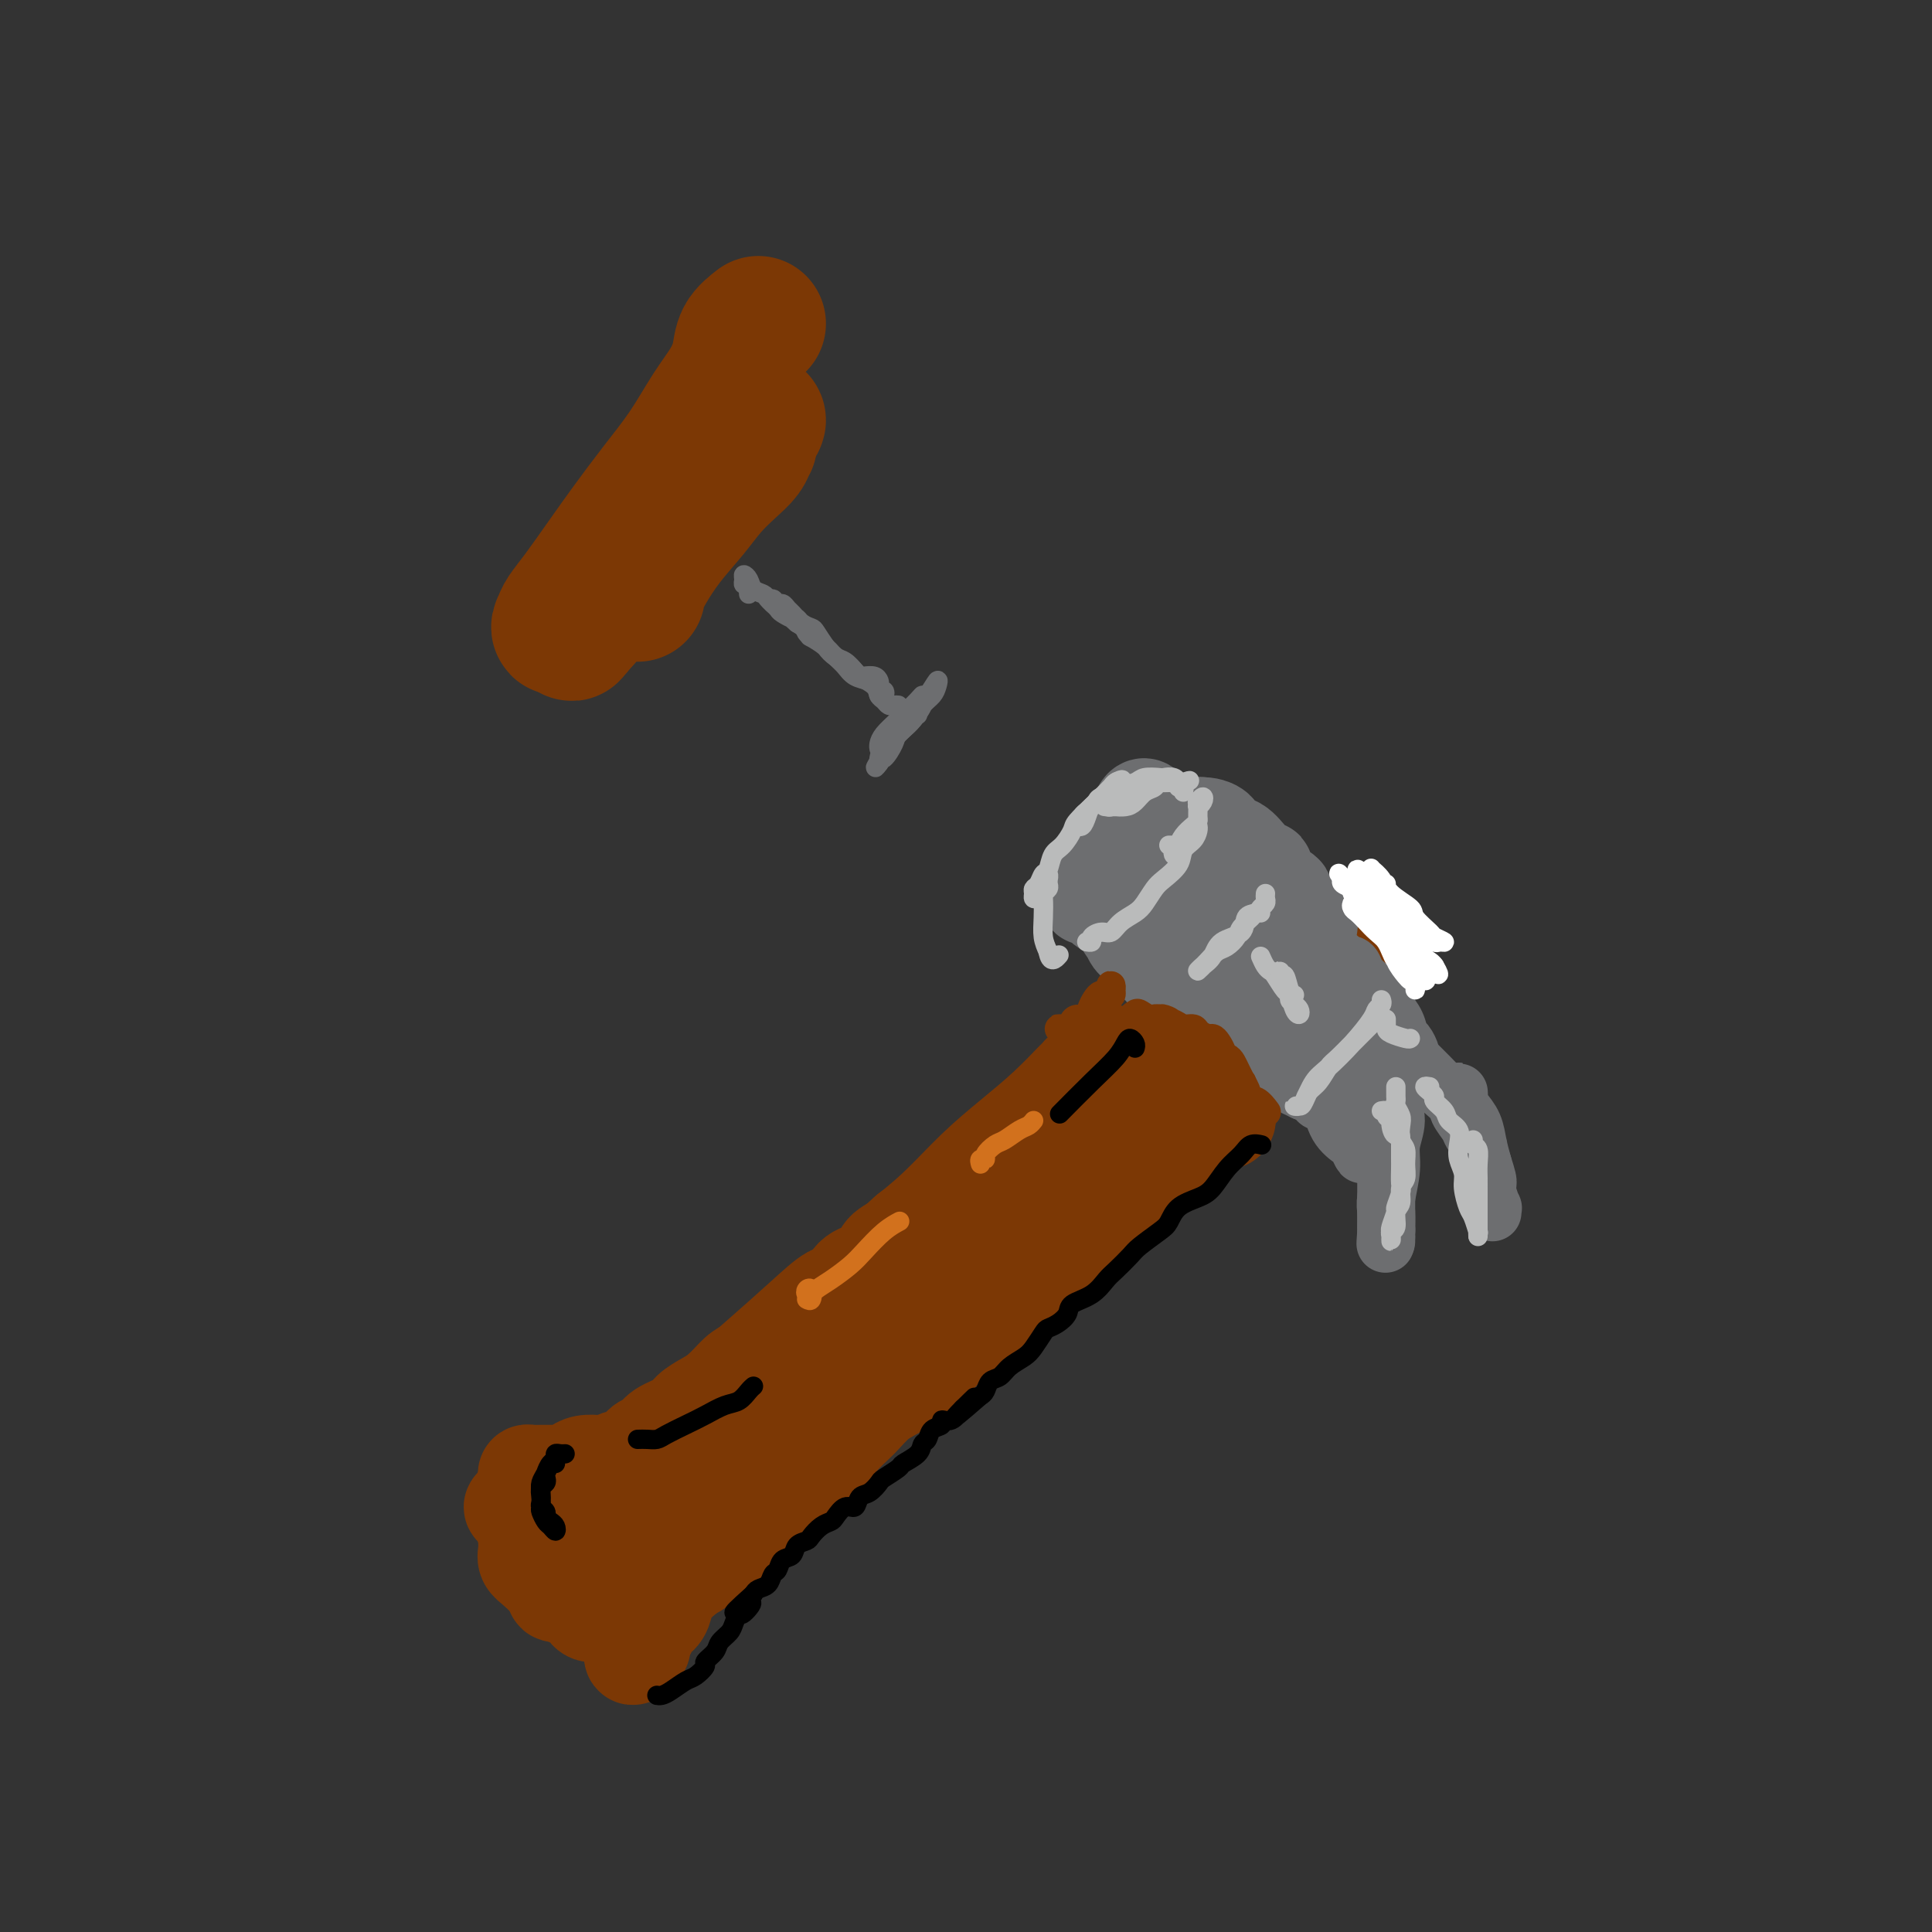 <svg viewBox='0 0 400 400' version='1.1' xmlns='http://www.w3.org/2000/svg' xmlns:xlink='http://www.w3.org/1999/xlink'><rect x="0" y="0" width="400" height="400" fill="#333333" stroke="none"/><g fill='none' stroke='#7C3805' stroke-width='20' stroke-linecap='round' stroke-linejoin='round'><path d='M224,226c-0.495,0.409 -0.991,0.818 0,1c0.991,0.182 3.468,0.137 5,0c1.532,-0.137 2.118,-0.364 3,-1c0.882,-0.636 2.058,-1.679 3,-2c0.942,-0.321 1.649,0.081 2,0c0.351,-0.081 0.347,-0.644 0,-1c-0.347,-0.356 -1.037,-0.504 -2,0c-0.963,0.504 -2.200,1.660 -4,3c-1.800,1.340 -4.165,2.865 -7,5c-2.835,2.135 -6.141,4.881 -10,8c-3.859,3.119 -8.271,6.610 -12,10c-3.729,3.390 -6.777,6.679 -10,10c-3.223,3.321 -6.623,6.672 -10,10c-3.377,3.328 -6.732,6.631 -9,9c-2.268,2.369 -3.451,3.803 -4,5c-0.549,1.197 -0.466,2.156 0,2c0.466,-0.156 1.315,-1.426 3,-3c1.685,-1.574 4.205,-3.451 7,-6c2.795,-2.549 5.864,-5.771 9,-9c3.136,-3.229 6.340,-6.465 10,-10c3.660,-3.535 7.778,-7.369 12,-11c4.222,-3.631 8.549,-7.058 12,-10c3.451,-2.942 6.027,-5.399 8,-7c1.973,-1.601 3.343,-2.346 3,-2c-0.343,0.346 -2.401,1.782 -5,4c-2.599,2.218 -5.741,5.219 -9,8c-3.259,2.781 -6.637,5.343 -11,9c-4.363,3.657 -9.713,8.408 -15,13c-5.287,4.592 -10.511,9.026 -15,13c-4.489,3.974 -8.245,7.487 -12,11'/><path d='M166,285c-12.028,10.689 -8.600,8.413 -8,8c0.600,-0.413 -1.630,1.038 -2,1c-0.370,-0.038 1.119,-1.564 3,-4c1.881,-2.436 4.153,-5.783 7,-9c2.847,-3.217 6.269,-6.304 10,-10c3.731,-3.696 7.770,-8.001 13,-13c5.230,-4.999 11.651,-10.692 17,-15c5.349,-4.308 9.627,-7.232 13,-10c3.373,-2.768 5.843,-5.381 8,-7c2.157,-1.619 4.002,-2.246 4,-2c-0.002,0.246 -1.850,1.363 -4,3c-2.150,1.637 -4.603,3.794 -7,6c-2.397,2.206 -4.739,4.460 -8,7c-3.261,2.540 -7.443,5.366 -12,9c-4.557,3.634 -9.490,8.074 -14,12c-4.510,3.926 -8.596,7.336 -13,11c-4.404,3.664 -9.127,7.580 -13,11c-3.873,3.420 -6.895,6.343 -10,9c-3.105,2.657 -6.293,5.049 -9,7c-2.707,1.951 -4.934,3.463 -6,4c-1.066,0.537 -0.971,0.100 -1,0c-0.029,-0.100 -0.183,0.138 1,-1c1.183,-1.138 3.703,-3.651 6,-6c2.297,-2.349 4.371,-4.535 7,-7c2.629,-2.465 5.813,-5.209 9,-8c3.187,-2.791 6.376,-5.629 9,-8c2.624,-2.371 4.683,-4.275 6,-5c1.317,-0.725 1.893,-0.272 2,0c0.107,0.272 -0.255,0.363 -1,1c-0.745,0.637 -1.872,1.818 -3,3'/><path d='M170,272c-1.504,1.696 -4.265,3.935 -6,6c-1.735,2.065 -2.444,3.954 -4,6c-1.556,2.046 -3.961,4.248 -6,6c-2.039,1.752 -3.713,3.054 -5,4c-1.287,0.946 -2.186,1.536 -3,2c-0.814,0.464 -1.544,0.802 -2,1c-0.456,0.198 -0.637,0.257 -1,0c-0.363,-0.257 -0.908,-0.828 -1,-1c-0.092,-0.172 0.270,0.055 0,0c-0.270,-0.055 -1.172,-0.394 -2,0c-0.828,0.394 -1.581,1.520 -2,2c-0.419,0.480 -0.505,0.315 -1,1c-0.495,0.685 -1.398,2.220 -2,3c-0.602,0.780 -0.903,0.806 -1,1c-0.097,0.194 0.012,0.557 0,1c-0.012,0.443 -0.143,0.966 0,1c0.143,0.034 0.561,-0.421 1,0c0.439,0.421 0.899,1.717 1,2c0.101,0.283 -0.157,-0.447 0,0c0.157,0.447 0.727,2.071 1,3c0.273,0.929 0.248,1.163 0,2c-0.248,0.837 -0.717,2.276 -1,3c-0.283,0.724 -0.378,0.733 -1,1c-0.622,0.267 -1.770,0.793 -2,1c-0.230,0.207 0.456,0.095 0,0c-0.456,-0.095 -2.056,-0.175 -3,0c-0.944,0.175 -1.232,0.604 -2,1c-0.768,0.396 -2.014,0.761 -3,1c-0.986,0.239 -1.710,0.354 -2,0c-0.290,-0.354 -0.145,-1.177 0,-2'/><path d='M123,317c-1.932,-0.016 -0.261,-1.056 1,-2c1.261,-0.944 2.112,-1.792 3,-3c0.888,-1.208 1.813,-2.774 3,-4c1.187,-1.226 2.637,-2.110 4,-3c1.363,-0.890 2.640,-1.785 4,-3c1.360,-1.215 2.804,-2.751 4,-4c1.196,-1.249 2.146,-2.210 3,-3c0.854,-0.790 1.614,-1.409 2,-2c0.386,-0.591 0.398,-1.156 0,-1c-0.398,0.156 -1.204,1.031 -2,2c-0.796,0.969 -1.580,2.031 -3,3c-1.420,0.969 -3.475,1.846 -5,3c-1.525,1.154 -2.519,2.585 -4,4c-1.481,1.415 -3.449,2.813 -5,4c-1.551,1.187 -2.684,2.164 -4,3c-1.316,0.836 -2.814,1.531 -4,2c-1.186,0.469 -2.058,0.712 -3,1c-0.942,0.288 -1.954,0.620 -3,1c-1.046,0.380 -2.127,0.806 -3,1c-0.873,0.194 -1.537,0.155 -2,0c-0.463,-0.155 -0.724,-0.427 -1,-1c-0.276,-0.573 -0.568,-1.448 -1,-2c-0.432,-0.552 -1.003,-0.780 -1,-1c0.003,-0.220 0.579,-0.432 1,-1c0.421,-0.568 0.687,-1.492 1,-2c0.313,-0.508 0.671,-0.600 1,-1c0.329,-0.400 0.627,-1.108 1,-1c0.373,0.108 0.821,1.031 1,2c0.179,0.969 0.090,1.985 0,3'/><path d='M111,312c0.159,0.812 0.058,0.343 0,1c-0.058,0.657 -0.072,2.439 0,3c0.072,0.561 0.229,-0.098 1,0c0.771,0.098 2.154,0.953 3,1c0.846,0.047 1.154,-0.714 2,-1c0.846,-0.286 2.231,-0.096 3,0c0.769,0.096 0.921,0.098 1,0c0.079,-0.098 0.084,-0.298 0,0c-0.084,0.298 -0.258,1.092 -1,2c-0.742,0.908 -2.051,1.931 -3,3c-0.949,1.069 -1.539,2.185 -2,3c-0.461,0.815 -0.793,1.328 -1,2c-0.207,0.672 -0.288,1.503 0,2c0.288,0.497 0.944,0.659 1,1c0.056,0.341 -0.489,0.861 0,1c0.489,0.139 2.010,-0.103 3,0c0.990,0.103 1.447,0.551 2,1c0.553,0.449 1.201,0.899 2,1c0.799,0.101 1.748,-0.147 2,0c0.252,0.147 -0.192,0.689 0,1c0.192,0.311 1.022,0.393 1,0c-0.022,-0.393 -0.895,-1.260 -1,-2c-0.105,-0.740 0.557,-1.353 0,-2c-0.557,-0.647 -2.335,-1.326 -3,-2c-0.665,-0.674 -0.217,-1.341 -1,-2c-0.783,-0.659 -2.798,-1.311 -4,-2c-1.202,-0.689 -1.593,-1.416 -2,-2c-0.407,-0.584 -0.831,-1.024 -1,-1c-0.169,0.024 -0.085,0.512 0,1'/><path d='M113,321c-1.482,-1.260 0.812,1.589 2,3c1.188,1.411 1.271,1.383 2,2c0.729,0.617 2.106,1.878 3,3c0.894,1.122 1.305,2.106 2,3c0.695,0.894 1.675,1.698 2,2c0.325,0.302 -0.004,0.103 0,0c0.004,-0.103 0.339,-0.109 0,0c-0.339,0.109 -1.354,0.335 -2,0c-0.646,-0.335 -0.923,-1.230 -2,-2c-1.077,-0.770 -2.954,-1.414 -4,-2c-1.046,-0.586 -1.261,-1.114 -2,-2c-0.739,-0.886 -2.002,-2.129 -3,-3c-0.998,-0.871 -1.732,-1.369 -2,-2c-0.268,-0.631 -0.072,-1.395 0,-2c0.072,-0.605 0.019,-1.050 0,-2c-0.019,-0.950 -0.005,-2.404 0,-3c0.005,-0.596 0.001,-0.335 0,-1c-0.001,-0.665 -0.000,-2.258 0,-3c0.000,-0.742 -0.001,-0.633 0,-1c0.001,-0.367 0.003,-1.209 0,-2c-0.003,-0.791 -0.011,-1.533 0,-2c0.011,-0.467 0.043,-0.661 0,-1c-0.043,-0.339 -0.159,-0.823 0,-1c0.159,-0.177 0.595,-0.047 1,0c0.405,0.047 0.779,0.013 1,0c0.221,-0.013 0.290,-0.003 1,0c0.710,0.003 2.060,0.001 3,0c0.940,-0.001 1.470,-0.000 2,0'/><path d='M117,305c1.611,-0.322 1.638,-0.625 2,-1c0.362,-0.375 1.059,-0.820 2,-1c0.941,-0.180 2.125,-0.094 3,0c0.875,0.094 1.442,0.195 2,0c0.558,-0.195 1.106,-0.685 2,-1c0.894,-0.315 2.134,-0.455 3,-1c0.866,-0.545 1.358,-1.497 2,-2c0.642,-0.503 1.435,-0.558 2,-1c0.565,-0.442 0.903,-1.272 2,-2c1.097,-0.728 2.955,-1.353 4,-2c1.045,-0.647 1.278,-1.314 2,-2c0.722,-0.686 1.933,-1.389 3,-2c1.067,-0.611 1.988,-1.130 3,-2c1.012,-0.870 2.113,-2.090 3,-3c0.887,-0.910 1.560,-1.508 3,-2c1.440,-0.492 3.646,-0.876 5,-2c1.354,-1.124 1.857,-2.987 3,-4c1.143,-1.013 2.926,-1.176 4,-2c1.074,-0.824 1.440,-2.308 2,-3c0.560,-0.692 1.312,-0.593 2,-1c0.688,-0.407 1.310,-1.320 2,-2c0.690,-0.680 1.449,-1.127 2,-2c0.551,-0.873 0.895,-2.174 2,-3c1.105,-0.826 2.970,-1.179 4,-2c1.030,-0.821 1.223,-2.111 2,-3c0.777,-0.889 2.136,-1.379 3,-2c0.864,-0.621 1.231,-1.374 2,-2c0.769,-0.626 1.938,-1.127 3,-2c1.062,-0.873 2.017,-2.120 3,-3c0.983,-0.880 1.995,-1.394 3,-2c1.005,-0.606 2.002,-1.303 3,-2'/><path d='M200,246c6.742,-6.015 3.597,-3.552 3,-3c-0.597,0.552 1.355,-0.808 3,-2c1.645,-1.192 2.982,-2.218 4,-3c1.018,-0.782 1.716,-1.322 3,-2c1.284,-0.678 3.154,-1.495 4,-2c0.846,-0.505 0.668,-0.699 1,-1c0.332,-0.301 1.173,-0.711 2,-1c0.827,-0.289 1.638,-0.457 2,-1c0.362,-0.543 0.273,-1.460 1,-2c0.727,-0.540 2.270,-0.704 3,-1c0.730,-0.296 0.646,-0.723 1,-1c0.354,-0.277 1.146,-0.403 2,-1c0.854,-0.597 1.769,-1.666 2,-2c0.231,-0.334 -0.222,0.065 0,0c0.222,-0.065 1.119,-0.596 2,-1c0.881,-0.404 1.745,-0.683 2,-1c0.255,-0.317 -0.101,-0.673 0,-1c0.101,-0.327 0.657,-0.623 1,-1c0.343,-0.377 0.473,-0.833 1,-1c0.527,-0.167 1.451,-0.045 2,0c0.549,0.045 0.725,0.012 1,0c0.275,-0.012 0.651,-0.003 1,0c0.349,0.003 0.671,0.001 1,0c0.329,-0.001 0.666,-0.000 1,0c0.334,0.000 0.667,0.000 1,0c0.333,-0.000 0.667,-0.000 1,0c0.333,0.000 0.667,0.000 1,0c0.333,-0.000 0.667,-0.000 1,0c0.333,0.000 0.667,0.000 1,0'/><path d='M248,219c1.703,0.196 0.460,0.685 0,1c-0.460,0.315 -0.138,0.455 0,1c0.138,0.545 0.093,1.494 0,2c-0.093,0.506 -0.233,0.569 0,1c0.233,0.431 0.841,1.228 1,2c0.159,0.772 -0.130,1.517 0,2c0.130,0.483 0.679,0.705 1,1c0.321,0.295 0.412,0.664 1,1c0.588,0.336 1.672,0.639 2,1c0.328,0.361 -0.099,0.779 0,1c0.099,0.221 0.725,0.246 1,0c0.275,-0.246 0.200,-0.764 0,-1c-0.200,-0.236 -0.523,-0.190 -1,0c-0.477,0.190 -1.107,0.525 -2,1c-0.893,0.475 -2.051,1.091 -4,2c-1.949,0.909 -4.691,2.111 -7,4c-2.309,1.889 -4.185,4.465 -6,6c-1.815,1.535 -3.569,2.030 -5,3c-1.431,0.970 -2.539,2.415 -3,3c-0.461,0.585 -0.275,0.310 0,0c0.275,-0.310 0.637,-0.655 1,-1'/><path d='M227,249c-3.261,2.412 1.588,-0.559 4,-2c2.412,-1.441 2.388,-1.352 3,-2c0.612,-0.648 1.860,-2.031 3,-3c1.140,-0.969 2.171,-1.522 3,-2c0.829,-0.478 1.457,-0.879 2,-1c0.543,-0.121 1.003,0.039 1,0c-0.003,-0.039 -0.469,-0.276 -1,0c-0.531,0.276 -1.128,1.065 -2,2c-0.872,0.935 -2.017,2.016 -3,3c-0.983,0.984 -1.802,1.872 -3,3c-1.198,1.128 -2.776,2.495 -5,4c-2.224,1.505 -5.094,3.146 -7,5c-1.906,1.854 -2.848,3.920 -5,6c-2.152,2.080 -5.516,4.174 -8,6c-2.484,1.826 -4.089,3.383 -6,5c-1.911,1.617 -4.128,3.293 -6,5c-1.872,1.707 -3.400,3.445 -5,5c-1.600,1.555 -3.274,2.927 -5,4c-1.726,1.073 -3.505,1.848 -5,3c-1.495,1.152 -2.707,2.682 -4,4c-1.293,1.318 -2.667,2.424 -4,4c-1.333,1.576 -2.625,3.620 -4,5c-1.375,1.380 -2.833,2.095 -4,3c-1.167,0.905 -2.042,1.999 -3,3c-0.958,1.001 -2.000,1.907 -3,3c-1.000,1.093 -1.959,2.373 -3,3c-1.041,0.627 -2.166,0.602 -3,1c-0.834,0.398 -1.378,1.220 -2,2c-0.622,0.780 -1.321,1.518 -2,2c-0.679,0.482 -1.337,0.709 -2,1c-0.663,0.291 -1.332,0.645 -2,1'/><path d='M146,322c-15.206,13.230 -4.722,4.806 -1,2c3.722,-2.806 0.683,0.007 -1,1c-1.683,0.993 -2.009,0.166 -2,0c0.009,-0.166 0.354,0.329 0,1c-0.354,0.671 -1.408,1.516 -2,2c-0.592,0.484 -0.722,0.606 -1,1c-0.278,0.394 -0.706,1.060 -1,2c-0.294,0.940 -0.456,2.153 -1,3c-0.544,0.847 -1.470,1.327 -2,2c-0.530,0.673 -0.663,1.538 -1,2c-0.337,0.462 -0.879,0.521 -1,1c-0.121,0.479 0.178,1.378 0,2c-0.178,0.622 -0.832,0.968 -1,1c-0.168,0.032 0.149,-0.249 0,0c-0.149,0.249 -0.764,1.028 -1,1c-0.236,-0.028 -0.094,-0.863 0,-1c0.094,-0.137 0.141,0.425 0,0c-0.141,-0.425 -0.468,-1.837 0,-3c0.468,-1.163 1.731,-2.076 2,-3c0.269,-0.924 -0.458,-1.859 0,-3c0.458,-1.141 2.100,-2.487 3,-4c0.900,-1.513 1.059,-3.191 2,-5c0.941,-1.809 2.664,-3.748 4,-5c1.336,-1.252 2.286,-1.816 3,-3c0.714,-1.184 1.191,-2.987 2,-4c0.809,-1.013 1.948,-1.234 3,-2c1.052,-0.766 2.015,-2.076 3,-3c0.985,-0.924 1.993,-1.462 3,-2'/><path d='M156,305c3.314,-3.298 2.599,-2.043 3,-2c0.401,0.043 1.918,-1.125 3,-2c1.082,-0.875 1.729,-1.457 2,-2c0.271,-0.543 0.165,-1.048 0,-1c-0.165,0.048 -0.388,0.649 -1,1c-0.612,0.351 -1.612,0.453 -2,1c-0.388,0.547 -0.165,1.538 -1,2c-0.835,0.462 -2.727,0.393 -4,1c-1.273,0.607 -1.928,1.888 -3,3c-1.072,1.112 -2.563,2.053 -4,3c-1.437,0.947 -2.820,1.900 -4,3c-1.180,1.100 -2.156,2.348 -3,3c-0.844,0.652 -1.555,0.709 -2,1c-0.445,0.291 -0.625,0.818 -1,1c-0.375,0.182 -0.944,0.021 -1,0c-0.056,-0.021 0.402,0.098 1,0c0.598,-0.098 1.337,-0.411 2,-1c0.663,-0.589 1.250,-1.452 2,-2c0.750,-0.548 1.664,-0.781 3,-2c1.336,-1.219 3.096,-3.423 5,-5c1.904,-1.577 3.952,-2.528 6,-4c2.048,-1.472 4.095,-3.467 6,-5c1.905,-1.533 3.667,-2.605 6,-4c2.333,-1.395 5.238,-3.113 8,-5c2.762,-1.887 5.381,-3.944 8,-6'/><path d='M185,283c8.604,-6.370 7.115,-5.297 8,-6c0.885,-0.703 4.146,-3.184 7,-5c2.854,-1.816 5.301,-2.969 8,-5c2.699,-2.031 5.650,-4.941 8,-7c2.350,-2.059 4.099,-3.269 6,-5c1.901,-1.731 3.953,-3.984 6,-6c2.047,-2.016 4.089,-3.797 6,-5c1.911,-1.203 3.693,-1.829 5,-3c1.307,-1.171 2.141,-2.888 3,-4c0.859,-1.112 1.743,-1.618 2,-2c0.257,-0.382 -0.113,-0.641 0,-1c0.113,-0.359 0.710,-0.817 1,-1c0.290,-0.183 0.274,-0.091 0,0c-0.274,0.091 -0.805,0.179 -1,0c-0.195,-0.179 -0.052,-0.626 0,-1c0.052,-0.374 0.014,-0.675 0,-1c-0.014,-0.325 -0.004,-0.676 0,-1c0.004,-0.324 0.001,-0.623 0,-1c-0.001,-0.377 -0.000,-0.833 0,-1c0.000,-0.167 0.000,-0.045 0,0c-0.000,0.045 -0.000,0.013 0,0c0.000,-0.013 0.000,-0.006 0,0'/><path d='M244,228c0.067,-1.064 0.234,-0.226 1,0c0.766,0.226 2.130,-0.162 3,-1c0.870,-0.838 1.245,-2.126 2,-3c0.755,-0.874 1.890,-1.333 3,-2c1.110,-0.667 2.196,-1.541 3,-2c0.804,-0.459 1.326,-0.501 2,-1c0.674,-0.499 1.501,-1.453 2,-2c0.499,-0.547 0.668,-0.686 1,-1c0.332,-0.314 0.825,-0.801 1,-1c0.175,-0.199 0.032,-0.109 0,0c-0.032,0.109 0.046,0.236 0,0c-0.046,-0.236 -0.214,-0.837 0,-1c0.214,-0.163 0.812,0.111 1,0c0.188,-0.111 -0.035,-0.607 0,-1c0.035,-0.393 0.328,-0.683 1,-1c0.672,-0.317 1.724,-0.662 2,-1c0.276,-0.338 -0.224,-0.669 0,-1c0.224,-0.331 1.173,-0.662 2,-1c0.827,-0.338 1.531,-0.682 2,-1c0.469,-0.318 0.703,-0.611 1,-1c0.297,-0.389 0.657,-0.874 1,-1c0.343,-0.126 0.669,0.107 1,0c0.331,-0.107 0.665,-0.553 1,-1'/><path d='M274,205c4.880,-3.740 2.081,-1.590 1,-1c-1.081,0.590 -0.445,-0.381 0,-1c0.445,-0.619 0.697,-0.887 1,-1c0.303,-0.113 0.656,-0.069 1,0c0.344,0.069 0.679,0.165 1,0c0.321,-0.165 0.630,-0.592 1,-1c0.370,-0.408 0.802,-0.798 1,-1c0.198,-0.202 0.161,-0.217 0,0c-0.161,0.217 -0.447,0.666 -1,1c-0.553,0.334 -1.372,0.554 -2,1c-0.628,0.446 -1.064,1.118 -2,2c-0.936,0.882 -2.372,1.976 -4,3c-1.628,1.024 -3.448,1.980 -5,3c-1.552,1.020 -2.836,2.106 -4,3c-1.164,0.894 -2.209,1.597 -3,2c-0.791,0.403 -1.327,0.505 -2,1c-0.673,0.495 -1.484,1.384 -2,2c-0.516,0.616 -0.738,0.961 -1,1c-0.262,0.039 -0.565,-0.227 -1,0c-0.435,0.227 -1.002,0.946 -1,1c0.002,0.054 0.572,-0.556 1,-1c0.428,-0.444 0.714,-0.722 1,-1'/><path d='M254,218c0.900,-0.685 2.151,-1.396 3,-2c0.849,-0.604 1.297,-1.099 2,-2c0.703,-0.901 1.662,-2.206 3,-3c1.338,-0.794 3.055,-1.077 4,-2c0.945,-0.923 1.117,-2.485 2,-3c0.883,-0.515 2.476,0.018 3,0c0.524,-0.018 -0.021,-0.586 0,-1c0.021,-0.414 0.608,-0.675 1,-1c0.392,-0.325 0.590,-0.716 1,-1c0.410,-0.284 1.034,-0.461 1,0c-0.034,0.461 -0.724,1.560 -1,2c-0.276,0.440 -0.138,0.220 0,0'/></g>
<g fill='none' stroke='#6D6E70' stroke-width='20' stroke-linecap='round' stroke-linejoin='round'><path d='M271,192c0.122,-0.455 0.244,-0.910 0,-1c-0.244,-0.090 -0.853,0.186 -1,0c-0.147,-0.186 0.167,-0.834 0,-1c-0.167,-0.166 -0.814,0.148 -1,0c-0.186,-0.148 0.090,-0.760 0,-1c-0.090,-0.240 -0.544,-0.110 -1,0c-0.456,0.110 -0.913,0.200 -1,0c-0.087,-0.200 0.196,-0.690 0,-1c-0.196,-0.310 -0.871,-0.442 -1,-1c-0.129,-0.558 0.286,-1.544 0,-2c-0.286,-0.456 -1.275,-0.383 -2,-1c-0.725,-0.617 -1.187,-1.923 -2,-3c-0.813,-1.077 -1.976,-1.924 -3,-3c-1.024,-1.076 -1.909,-2.379 -3,-3c-1.091,-0.621 -2.388,-0.558 -3,-1c-0.612,-0.442 -0.540,-1.388 -1,-2c-0.460,-0.612 -1.452,-0.890 -2,-1c-0.548,-0.110 -0.651,-0.051 -1,0c-0.349,0.051 -0.944,0.094 -1,0c-0.056,-0.094 0.425,-0.324 1,0c0.575,0.324 1.242,1.204 2,2c0.758,0.796 1.607,1.509 2,2c0.393,0.491 0.330,0.758 1,1c0.670,0.242 2.072,0.457 3,1c0.928,0.543 1.383,1.414 2,2c0.617,0.586 1.397,0.889 2,1c0.603,0.111 1.029,0.032 1,0c-0.029,-0.032 -0.515,-0.016 -1,0'/><path d='M261,180c1.651,1.275 0.278,-0.039 -1,-1c-1.278,-0.961 -2.463,-1.571 -3,-2c-0.537,-0.429 -0.428,-0.679 -1,-1c-0.572,-0.321 -1.826,-0.713 -3,-1c-1.174,-0.287 -2.269,-0.470 -3,-1c-0.731,-0.530 -1.099,-1.409 -2,-2c-0.901,-0.591 -2.337,-0.894 -3,-1c-0.663,-0.106 -0.555,-0.013 -1,0c-0.445,0.013 -1.443,-0.052 -2,0c-0.557,0.052 -0.674,0.221 -1,0c-0.326,-0.221 -0.861,-0.834 -1,-1c-0.139,-0.166 0.117,0.114 0,0c-0.117,-0.114 -0.608,-0.623 -1,-1c-0.392,-0.377 -0.685,-0.623 -1,-1c-0.315,-0.377 -0.653,-0.887 -1,-1c-0.347,-0.113 -0.702,0.169 -1,1c-0.298,0.831 -0.538,2.209 -1,3c-0.462,0.791 -1.148,0.993 -2,2c-0.852,1.007 -1.872,2.820 -3,4c-1.128,1.180 -2.364,1.729 -3,3c-0.636,1.271 -0.671,3.265 -1,4c-0.329,0.735 -0.951,0.210 -1,0c-0.049,-0.210 0.476,-0.105 1,0'/><path d='M226,184c-1.737,2.827 -0.578,1.394 0,1c0.578,-0.394 0.575,0.249 1,1c0.425,0.751 1.277,1.608 2,2c0.723,0.392 1.317,0.317 2,1c0.683,0.683 1.456,2.123 2,3c0.544,0.877 0.859,1.191 2,2c1.141,0.809 3.108,2.112 4,3c0.892,0.888 0.709,1.359 1,2c0.291,0.641 1.056,1.451 2,2c0.944,0.549 2.069,0.839 2,1c-0.069,0.161 -1.331,0.195 -2,0c-0.669,-0.195 -0.746,-0.619 -1,-1c-0.254,-0.381 -0.685,-0.719 -1,-1c-0.315,-0.281 -0.515,-0.506 -1,-1c-0.485,-0.494 -1.256,-1.256 -2,-2c-0.744,-0.744 -1.463,-1.468 -2,-2c-0.537,-0.532 -0.893,-0.871 -1,-2c-0.107,-1.129 0.034,-3.047 0,-4c-0.034,-0.953 -0.241,-0.942 0,-1c0.241,-0.058 0.932,-0.184 1,0c0.068,0.184 -0.487,0.678 0,1c0.487,0.322 2.016,0.471 3,1c0.984,0.529 1.424,1.437 2,2c0.576,0.563 1.288,0.782 2,1'/><path d='M242,193c1.522,0.945 1.326,1.306 2,2c0.674,0.694 2.219,1.720 3,2c0.781,0.280 0.799,-0.185 1,0c0.201,0.185 0.587,1.019 1,1c0.413,-0.019 0.855,-0.891 1,-1c0.145,-0.109 -0.005,0.545 0,0c0.005,-0.545 0.166,-2.290 0,-3c-0.166,-0.710 -0.660,-0.385 -1,-1c-0.340,-0.615 -0.527,-2.168 -1,-3c-0.473,-0.832 -1.234,-0.942 -2,-2c-0.766,-1.058 -1.538,-3.065 -2,-4c-0.462,-0.935 -0.616,-0.798 -1,-1c-0.384,-0.202 -1.000,-0.742 -1,-1c-0.000,-0.258 0.615,-0.235 1,0c0.385,0.235 0.539,0.680 1,1c0.461,0.320 1.227,0.513 2,1c0.773,0.487 1.552,1.266 2,2c0.448,0.734 0.563,1.424 1,2c0.437,0.576 1.195,1.040 2,2c0.805,0.960 1.659,2.417 2,3c0.341,0.583 0.171,0.291 0,0'/></g>
<g fill='none' stroke='#6D6E70' stroke-width='12' stroke-linecap='round' stroke-linejoin='round'><path d='M273,196c-0.429,-1.297 -0.858,-2.595 -1,-3c-0.142,-0.405 0.002,0.082 0,0c-0.002,-0.082 -0.149,-0.734 0,-1c0.149,-0.266 0.595,-0.145 1,0c0.405,0.145 0.767,0.314 1,1c0.233,0.686 0.335,1.890 1,3c0.665,1.110 1.894,2.125 3,3c1.106,0.875 2.089,1.610 3,3c0.911,1.390 1.751,3.436 3,5c1.249,1.564 2.906,2.647 4,4c1.094,1.353 1.625,2.978 2,4c0.375,1.022 0.596,1.442 1,2c0.404,0.558 0.992,1.255 1,1c0.008,-0.255 -0.564,-1.461 -1,-2c-0.436,-0.539 -0.735,-0.409 -1,-1c-0.265,-0.591 -0.494,-1.901 -1,-3c-0.506,-1.099 -1.287,-1.986 -2,-3c-0.713,-1.014 -1.359,-2.154 -2,-3c-0.641,-0.846 -1.279,-1.397 -2,-2c-0.721,-0.603 -1.525,-1.258 -2,-2c-0.475,-0.742 -0.622,-1.570 -1,-2c-0.378,-0.430 -0.986,-0.462 -1,0c-0.014,0.462 0.568,1.418 1,2c0.432,0.582 0.716,0.791 1,1'/><path d='M281,203c0.670,0.891 1.346,1.617 2,3c0.654,1.383 1.285,3.422 2,5c0.715,1.578 1.513,2.697 2,4c0.487,1.303 0.662,2.792 1,4c0.338,1.208 0.839,2.135 1,3c0.161,0.865 -0.016,1.667 0,2c0.016,0.333 0.226,0.198 0,0c-0.226,-0.198 -0.887,-0.459 -1,-1c-0.113,-0.541 0.324,-1.363 0,-2c-0.324,-0.637 -1.408,-1.090 -2,-2c-0.592,-0.910 -0.691,-2.279 -1,-3c-0.309,-0.721 -0.827,-0.796 -1,-1c-0.173,-0.204 -0.000,-0.539 0,-1c0.000,-0.461 -0.171,-1.048 0,-1c0.171,0.048 0.686,0.732 1,1c0.314,0.268 0.429,0.121 1,1c0.571,0.879 1.599,2.783 2,4c0.401,1.217 0.175,1.747 0,3c-0.175,1.253 -0.299,3.228 0,5c0.299,1.772 1.023,3.340 1,5c-0.023,1.660 -0.791,3.412 -1,5c-0.209,1.588 0.140,3.013 0,5c-0.140,1.987 -0.770,4.537 -1,6c-0.230,1.463 -0.062,1.840 0,3c0.062,1.160 0.017,3.105 0,4c-0.017,0.895 -0.004,0.741 0,1c0.004,0.259 0.001,0.931 0,1c-0.001,0.069 -0.001,-0.466 0,-1'/><path d='M287,256c-0.309,3.443 -0.083,0.052 0,-1c0.083,-1.052 0.022,0.237 0,0c-0.022,-0.237 -0.006,-1.998 0,-3c0.006,-1.002 0.002,-1.245 0,-2c-0.002,-0.755 -0.004,-2.022 0,-3c0.004,-0.978 0.012,-1.666 0,-3c-0.012,-1.334 -0.045,-3.314 0,-5c0.045,-1.686 0.170,-3.079 0,-4c-0.170,-0.921 -0.633,-1.371 -1,-2c-0.367,-0.629 -0.637,-1.439 -1,-2c-0.363,-0.561 -0.818,-0.875 -1,-1c-0.182,-0.125 -0.091,-0.063 0,0'/><path d='M238,202c-0.606,0.009 -1.212,0.018 -1,0c0.212,-0.018 1.241,-0.063 2,0c0.759,0.063 1.250,0.235 2,1c0.750,0.765 1.761,2.123 3,3c1.239,0.877 2.705,1.274 4,2c1.295,0.726 2.418,1.780 4,3c1.582,1.220 3.625,2.607 5,4c1.375,1.393 2.084,2.792 3,4c0.916,1.208 2.040,2.224 3,3c0.960,0.776 1.756,1.313 3,2c1.244,0.687 2.935,1.525 4,2c1.065,0.475 1.505,0.586 2,1c0.495,0.414 1.046,1.131 1,1c-0.046,-0.131 -0.688,-1.111 -1,-2c-0.312,-0.889 -0.294,-1.687 -1,-2c-0.706,-0.313 -2.137,-0.141 -3,-1c-0.863,-0.859 -1.157,-2.750 -2,-4c-0.843,-1.250 -2.235,-1.859 -4,-3c-1.765,-1.141 -3.903,-2.813 -5,-4c-1.097,-1.187 -1.153,-1.889 -1,-2c0.153,-0.111 0.516,0.368 1,1c0.484,0.632 1.088,1.417 2,2c0.912,0.583 2.130,0.965 3,2c0.870,1.035 1.391,2.724 2,4c0.609,1.276 1.304,2.138 2,3'/><path d='M266,222c1.723,1.865 1.531,1.528 2,2c0.469,0.472 1.597,1.754 2,2c0.403,0.246 0.079,-0.544 0,-1c-0.079,-0.456 0.088,-0.578 0,-1c-0.088,-0.422 -0.430,-1.143 -1,-2c-0.570,-0.857 -1.367,-1.850 -2,-3c-0.633,-1.150 -1.102,-2.458 -2,-4c-0.898,-1.542 -2.224,-3.317 -3,-5c-0.776,-1.683 -1.002,-3.273 -1,-4c0.002,-0.727 0.234,-0.592 0,-1c-0.234,-0.408 -0.932,-1.359 -1,-2c-0.068,-0.641 0.496,-0.973 1,-1c0.504,-0.027 0.949,0.250 1,0c0.051,-0.250 -0.292,-1.028 0,-1c0.292,0.028 1.219,0.863 2,1c0.781,0.137 1.416,-0.423 2,0c0.584,0.423 1.115,1.827 2,3c0.885,1.173 2.122,2.113 3,3c0.878,0.887 1.395,1.720 2,3c0.605,1.280 1.297,3.007 2,4c0.703,0.993 1.416,1.252 2,2c0.584,0.748 1.040,1.985 1,2c-0.040,0.015 -0.577,-1.192 -1,-2c-0.423,-0.808 -0.732,-1.217 -1,-2c-0.268,-0.783 -0.495,-1.942 -1,-3c-0.505,-1.058 -1.287,-2.017 -2,-3c-0.713,-0.983 -1.356,-1.992 -2,-3'/><path d='M271,206c-1.072,-2.292 -0.751,-2.521 -1,-3c-0.249,-0.479 -1.066,-1.206 -1,-1c0.066,0.206 1.015,1.346 2,2c0.985,0.654 2.005,0.823 3,2c0.995,1.177 1.966,3.363 3,5c1.034,1.637 2.130,2.726 3,4c0.870,1.274 1.512,2.733 2,4c0.488,1.267 0.822,2.340 1,3c0.178,0.660 0.202,0.906 0,1c-0.202,0.094 -0.628,0.037 -1,0c-0.372,-0.037 -0.688,-0.052 -1,0c-0.312,0.052 -0.620,0.171 -1,0c-0.380,-0.171 -0.834,-0.634 -1,-1c-0.166,-0.366 -0.045,-0.637 0,-1c0.045,-0.363 0.013,-0.818 0,-1c-0.013,-0.182 -0.006,-0.091 0,0'/><path d='M288,212c-0.284,0.017 -0.568,0.034 -1,0c-0.432,-0.034 -1.011,-0.119 -1,0c0.011,0.119 0.611,0.443 1,1c0.389,0.557 0.568,1.346 1,2c0.432,0.654 1.116,1.174 2,2c0.884,0.826 1.967,1.958 3,3c1.033,1.042 2.017,1.994 3,3c0.983,1.006 1.966,2.065 3,3c1.034,0.935 2.119,1.748 3,3c0.881,1.252 1.556,2.945 2,4c0.444,1.055 0.656,1.472 1,2c0.344,0.528 0.821,1.169 1,2c0.179,0.831 0.060,1.854 0,2c-0.060,0.146 -0.062,-0.584 0,-1c0.062,-0.416 0.188,-0.519 0,-1c-0.188,-0.481 -0.691,-1.339 -1,-2c-0.309,-0.661 -0.423,-1.124 -1,-2c-0.577,-0.876 -1.617,-2.167 -2,-3c-0.383,-0.833 -0.110,-1.210 0,-2c0.110,-0.790 0.057,-1.993 0,-2c-0.057,-0.007 -0.117,1.183 0,2c0.117,0.817 0.413,1.260 1,2c0.587,0.740 1.466,1.776 2,3c0.534,1.224 0.724,2.635 1,4c0.276,1.365 0.638,2.682 1,4'/><path d='M307,241c1.016,3.155 1.057,3.544 1,4c-0.057,0.456 -0.212,0.979 0,2c0.212,1.021 0.790,2.538 1,3c0.210,0.462 0.053,-0.132 0,0c-0.053,0.132 -0.000,0.991 0,1c0.000,0.009 -0.051,-0.833 0,-1c0.051,-0.167 0.206,0.340 0,0c-0.206,-0.340 -0.773,-1.526 -1,-2c-0.227,-0.474 -0.113,-0.237 0,0'/><path d='M264,219c-0.260,0.149 -0.520,0.297 -1,0c-0.480,-0.297 -1.182,-1.041 -1,-1c0.182,0.041 1.246,0.865 2,1c0.754,0.135 1.198,-0.421 2,0c0.802,0.421 1.963,1.819 3,3c1.037,1.181 1.951,2.146 3,3c1.049,0.854 2.232,1.596 3,3c0.768,1.404 1.120,3.469 2,5c0.880,1.531 2.289,2.528 3,3c0.711,0.472 0.723,0.418 1,1c0.277,0.582 0.818,1.801 1,2c0.182,0.199 0.006,-0.623 0,-1c-0.006,-0.377 0.158,-0.311 0,-1c-0.158,-0.689 -0.637,-2.133 -1,-3c-0.363,-0.867 -0.611,-1.156 -1,-2c-0.389,-0.844 -0.919,-2.243 -1,-3c-0.081,-0.757 0.285,-0.871 0,-1c-0.285,-0.129 -1.223,-0.273 -1,0c0.223,0.273 1.607,0.962 2,2c0.393,1.038 -0.206,2.425 0,3c0.206,0.575 1.218,0.336 2,1c0.782,0.664 1.333,2.229 2,3c0.667,0.771 1.449,0.746 2,1c0.551,0.254 0.872,0.787 1,1c0.128,0.213 0.064,0.107 0,0'/></g>
<g fill='none' stroke='#7C3805' stroke-width='6' stroke-linecap='round' stroke-linejoin='round'><path d='M239,218c-0.316,-0.340 -0.631,-0.679 -1,-1c-0.369,-0.321 -0.790,-0.622 -1,-1c-0.210,-0.378 -0.207,-0.833 0,-1c0.207,-0.167 0.618,-0.046 1,0c0.382,0.046 0.733,0.016 1,0c0.267,-0.016 0.449,-0.018 1,0c0.551,0.018 1.470,0.057 2,0c0.530,-0.057 0.672,-0.210 1,0c0.328,0.210 0.841,0.785 1,1c0.159,0.215 -0.036,0.072 0,0c0.036,-0.072 0.304,-0.071 0,0c-0.304,0.071 -1.180,0.213 -2,0c-0.820,-0.213 -1.583,-0.782 -2,-1c-0.417,-0.218 -0.489,-0.087 -1,0c-0.511,0.087 -1.462,0.129 -2,0c-0.538,-0.129 -0.663,-0.430 -1,-1c-0.337,-0.570 -0.887,-1.408 -1,-2c-0.113,-0.592 0.210,-0.939 0,-1c-0.210,-0.061 -0.953,0.165 -1,0c-0.047,-0.165 0.603,-0.720 1,-1c0.397,-0.280 0.540,-0.287 1,0c0.460,0.287 1.238,0.866 2,1c0.762,0.134 1.508,-0.177 2,0c0.492,0.177 0.730,0.841 1,1c0.270,0.159 0.573,-0.188 1,0c0.427,0.188 0.979,0.911 1,1c0.021,0.089 -0.490,-0.455 -1,-1'/><path d='M242,212c0.900,-0.226 -0.352,-0.790 -1,-1c-0.648,-0.210 -0.694,-0.066 -1,0c-0.306,0.066 -0.874,0.056 -1,0c-0.126,-0.056 0.189,-0.156 1,0c0.811,0.156 2.119,0.567 3,1c0.881,0.433 1.335,0.886 2,1c0.665,0.114 1.540,-0.111 2,0c0.460,0.111 0.505,0.559 1,1c0.495,0.441 1.438,0.877 2,1c0.562,0.123 0.741,-0.066 1,0c0.259,0.066 0.598,0.388 1,1c0.402,0.612 0.868,1.513 1,2c0.132,0.487 -0.069,0.561 0,1c0.069,0.439 0.410,1.244 1,2c0.590,0.756 1.431,1.462 2,2c0.569,0.538 0.866,0.907 1,1c0.134,0.093 0.103,-0.089 0,0c-0.103,0.089 -0.279,0.449 0,1c0.279,0.551 1.014,1.294 1,1c-0.014,-0.294 -0.777,-1.623 -1,-2c-0.223,-0.377 0.093,0.200 0,0c-0.093,-0.200 -0.597,-1.175 -1,-2c-0.403,-0.825 -0.706,-1.499 -1,-2c-0.294,-0.501 -0.579,-0.827 -1,-1c-0.421,-0.173 -0.977,-0.192 -1,0c-0.023,0.192 0.489,0.596 1,1'/><path d='M254,220c-0.501,-0.269 0.247,2.060 1,3c0.753,0.940 1.512,0.491 2,1c0.488,0.509 0.706,1.976 1,3c0.294,1.024 0.664,1.606 1,2c0.336,0.394 0.637,0.599 1,1c0.363,0.401 0.787,0.998 1,1c0.213,0.002 0.216,-0.591 0,-1c-0.216,-0.409 -0.651,-0.632 -1,-1c-0.349,-0.368 -0.613,-0.879 -1,-1c-0.387,-0.121 -0.897,0.148 -1,0c-0.103,-0.148 0.200,-0.712 0,-1c-0.200,-0.288 -0.905,-0.301 -1,0c-0.095,0.301 0.418,0.916 1,1c0.582,0.084 1.234,-0.362 2,0c0.766,0.362 1.648,1.532 2,2c0.352,0.468 0.176,0.234 0,0'/><path d='M219,226c-0.555,0.385 -1.111,0.769 -2,1c-0.889,0.231 -2.112,0.307 -3,1c-0.888,0.693 -1.441,2.003 -3,3c-1.559,0.997 -4.123,1.683 -6,3c-1.877,1.317 -3.066,3.267 -5,5c-1.934,1.733 -4.615,3.251 -7,5c-2.385,1.749 -4.476,3.730 -7,6c-2.524,2.270 -5.482,4.829 -8,7c-2.518,2.171 -4.598,3.955 -7,6c-2.402,2.045 -5.127,4.352 -7,6c-1.873,1.648 -2.894,2.638 -4,4c-1.106,1.362 -2.298,3.098 -3,4c-0.702,0.902 -0.915,0.972 -1,1c-0.085,0.028 -0.043,0.014 0,0'/><path d='M219,220c0.008,-0.348 0.016,-0.696 0,-1c-0.016,-0.304 -0.056,-0.565 0,-1c0.056,-0.435 0.209,-1.045 0,-1c-0.209,0.045 -0.780,0.746 -1,1c-0.220,0.254 -0.090,0.062 -1,1c-0.910,0.938 -2.860,3.008 -5,5c-2.140,1.992 -4.470,3.907 -7,6c-2.530,2.093 -5.261,4.364 -8,7c-2.739,2.636 -5.487,5.638 -8,8c-2.513,2.362 -4.793,4.086 -7,6c-2.207,1.914 -4.342,4.019 -6,6c-1.658,1.981 -2.837,3.837 -4,5c-1.163,1.163 -2.308,1.632 -3,2c-0.692,0.368 -0.931,0.634 -1,1c-0.069,0.366 0.033,0.830 0,1c-0.033,0.170 -0.201,0.046 0,0c0.201,-0.046 0.772,-0.013 1,0c0.228,0.013 0.114,0.007 0,0'/><path d='M220,213c-0.513,0.006 -1.025,0.011 -1,0c0.025,-0.011 0.588,-0.040 1,0c0.412,0.040 0.674,0.148 1,0c0.326,-0.148 0.717,-0.554 1,-1c0.283,-0.446 0.457,-0.932 1,-1c0.543,-0.068 1.455,0.284 2,0c0.545,-0.284 0.724,-1.203 1,-2c0.276,-0.797 0.648,-1.472 1,-2c0.352,-0.528 0.682,-0.909 1,-1c0.318,-0.091 0.622,0.108 1,0c0.378,-0.108 0.830,-0.524 1,-1c0.170,-0.476 0.057,-1.011 0,-1c-0.057,0.011 -0.057,0.569 0,1c0.057,0.431 0.170,0.734 0,1c-0.170,0.266 -0.623,0.494 -1,1c-0.377,0.506 -0.678,1.291 -1,2c-0.322,0.709 -0.665,1.343 -1,2c-0.335,0.657 -0.662,1.336 -1,2c-0.338,0.664 -0.689,1.312 -1,2c-0.311,0.688 -0.584,1.416 -1,2c-0.416,0.584 -0.976,1.024 -1,1c-0.024,-0.024 0.488,-0.512 1,-1'/><path d='M224,217c-0.446,1.833 1.438,-0.086 2,-1c0.562,-0.914 -0.198,-0.823 0,-1c0.198,-0.177 1.355,-0.624 2,-1c0.645,-0.376 0.780,-0.683 1,-1c0.220,-0.317 0.526,-0.645 1,-1c0.474,-0.355 1.116,-0.737 1,-1c-0.116,-0.263 -0.989,-0.408 -2,0c-1.011,0.408 -2.159,1.370 -3,2c-0.841,0.630 -1.374,0.928 -2,2c-0.626,1.072 -1.345,2.917 -2,4c-0.655,1.083 -1.247,1.404 -2,2c-0.753,0.596 -1.666,1.466 -2,2c-0.334,0.534 -0.090,0.731 0,1c0.090,0.269 0.024,0.611 0,1c-0.024,0.389 -0.007,0.825 0,1c0.007,0.175 0.003,0.087 0,0'/></g>
<g fill='none' stroke='#000000' stroke-width='4' stroke-linecap='round' stroke-linejoin='round'><path d='M235,217c0.092,-0.296 0.183,-0.592 0,-1c-0.183,-0.408 -0.642,-0.928 -1,-1c-0.358,-0.072 -0.615,0.304 -1,1c-0.385,0.696 -0.897,1.712 -2,3c-1.103,1.288 -2.797,2.847 -5,5c-2.203,2.153 -4.915,4.901 -6,6c-1.085,1.099 -0.542,0.550 0,0'/><path d='M115,303c-0.312,-0.203 -0.623,-0.406 -1,0c-0.377,0.406 -0.819,1.421 -1,2c-0.181,0.579 -0.101,0.722 0,1c0.101,0.278 0.222,0.689 0,1c-0.222,0.311 -0.789,0.521 -1,1c-0.211,0.479 -0.068,1.227 0,2c0.068,0.773 0.060,1.571 0,2c-0.060,0.429 -0.173,0.490 0,1c0.173,0.510 0.632,1.468 1,2c0.368,0.532 0.645,0.637 1,1c0.355,0.363 0.790,0.984 1,1c0.210,0.016 0.196,-0.573 0,-1c-0.196,-0.427 -0.574,-0.691 -1,-1c-0.426,-0.309 -0.898,-0.663 -1,-1c-0.102,-0.337 0.168,-0.657 0,-1c-0.168,-0.343 -0.774,-0.711 -1,-1c-0.226,-0.289 -0.072,-0.501 0,-1c0.072,-0.499 0.062,-1.285 0,-2c-0.062,-0.715 -0.175,-1.358 0,-2c0.175,-0.642 0.638,-1.282 1,-2c0.362,-0.718 0.623,-1.513 1,-2c0.377,-0.487 0.872,-0.666 1,-1c0.128,-0.334 -0.110,-0.821 0,-1c0.110,-0.179 0.568,-0.048 1,0c0.432,0.048 0.838,0.014 1,0c0.162,-0.014 0.081,-0.007 0,0'/><path d='M132,298c0.654,-0.017 1.307,-0.035 2,0c0.693,0.035 1.424,0.121 2,0c0.576,-0.121 0.997,-0.451 2,-1c1.003,-0.549 2.587,-1.316 4,-2c1.413,-0.684 2.656,-1.283 4,-2c1.344,-0.717 2.791,-1.551 4,-2c1.209,-0.449 2.180,-0.512 3,-1c0.820,-0.488 1.490,-1.401 2,-2c0.510,-0.599 0.860,-0.886 1,-1c0.140,-0.114 0.070,-0.057 0,0'/><path d='M261,237c0.185,0.044 0.370,0.088 0,0c-0.370,-0.088 -1.294,-0.308 -2,0c-0.706,0.308 -1.194,1.145 -2,2c-0.806,0.855 -1.932,1.728 -3,3c-1.068,1.272 -2.080,2.945 -3,4c-0.920,1.055 -1.749,1.494 -3,2c-1.251,0.506 -2.925,1.079 -4,2c-1.075,0.921 -1.552,2.190 -2,3c-0.448,0.810 -0.868,1.160 -2,2c-1.132,0.840 -2.976,2.168 -4,3c-1.024,0.832 -1.227,1.167 -2,2c-0.773,0.833 -2.114,2.162 -3,3c-0.886,0.838 -1.315,1.184 -2,2c-0.685,0.816 -1.627,2.103 -3,3c-1.373,0.897 -3.179,1.404 -4,2c-0.821,0.596 -0.657,1.280 -1,2c-0.343,0.720 -1.193,1.477 -2,2c-0.807,0.523 -1.571,0.811 -2,1c-0.429,0.189 -0.523,0.278 -1,1c-0.477,0.722 -1.336,2.076 -2,3c-0.664,0.924 -1.134,1.417 -2,2c-0.866,0.583 -2.130,1.256 -3,2c-0.870,0.744 -1.347,1.560 -2,2c-0.653,0.440 -1.484,0.503 -2,1c-0.516,0.497 -0.719,1.428 -1,2c-0.281,0.572 -0.641,0.786 -1,1'/><path d='M203,289c-9.375,8.218 -3.812,2.761 -2,1c1.812,-1.761 -0.125,0.172 -1,1c-0.875,0.828 -0.686,0.549 -1,1c-0.314,0.451 -1.131,1.630 -2,2c-0.869,0.370 -1.792,-0.070 -2,0c-0.208,0.070 0.297,0.651 0,1c-0.297,0.349 -1.397,0.465 -2,1c-0.603,0.535 -0.709,1.490 -1,2c-0.291,0.510 -0.768,0.574 -1,1c-0.232,0.426 -0.218,1.212 -1,2c-0.782,0.788 -2.359,1.577 -3,2c-0.641,0.423 -0.347,0.479 -1,1c-0.653,0.521 -2.254,1.507 -3,2c-0.746,0.493 -0.636,0.495 -1,1c-0.364,0.505 -1.201,1.515 -2,2c-0.799,0.485 -1.561,0.445 -2,1c-0.439,0.555 -0.554,1.706 -1,2c-0.446,0.294 -1.223,-0.268 -2,0c-0.777,0.268 -1.555,1.368 -2,2c-0.445,0.632 -0.557,0.798 -1,1c-0.443,0.202 -1.217,0.439 -2,1c-0.783,0.561 -1.576,1.444 -2,2c-0.424,0.556 -0.481,0.783 -1,1c-0.519,0.217 -1.501,0.424 -2,1c-0.499,0.576 -0.514,1.520 -1,2c-0.486,0.480 -1.443,0.496 -2,1c-0.557,0.504 -0.713,1.497 -1,2c-0.287,0.503 -0.706,0.516 -1,1c-0.294,0.484 -0.464,1.438 -1,2c-0.536,0.562 -1.439,0.732 -2,1c-0.561,0.268 -0.781,0.634 -1,1'/><path d='M156,330c-7.449,6.667 -2.572,2.836 -1,2c1.572,-0.836 -0.160,1.323 -1,2c-0.840,0.677 -0.787,-0.128 -1,0c-0.213,0.128 -0.692,1.190 -1,2c-0.308,0.810 -0.445,1.368 -1,2c-0.555,0.632 -1.528,1.339 -2,2c-0.472,0.661 -0.443,1.275 -1,2c-0.557,0.725 -1.700,1.560 -2,2c-0.300,0.440 0.242,0.486 0,1c-0.242,0.514 -1.270,1.497 -2,2c-0.730,0.503 -1.162,0.527 -2,1c-0.838,0.473 -2.080,1.395 -3,2c-0.920,0.605 -1.517,0.894 -2,1c-0.483,0.106 -0.852,0.030 -1,0c-0.148,-0.030 -0.074,-0.015 0,0'/></g>
<g fill='none' stroke='#D2711D' stroke-width='4' stroke-linecap='round' stroke-linejoin='round'><path d='M167,269c0.394,0.219 0.788,0.437 1,0c0.212,-0.437 0.240,-1.531 0,-2c-0.240,-0.469 -0.750,-0.313 -1,0c-0.250,0.313 -0.240,0.782 0,1c0.240,0.218 0.710,0.184 1,0c0.290,-0.184 0.401,-0.518 1,-1c0.599,-0.482 1.684,-1.114 3,-2c1.316,-0.886 2.861,-2.028 4,-3c1.139,-0.972 1.872,-1.776 3,-3c1.128,-1.224 2.650,-2.868 4,-4c1.350,-1.132 2.529,-1.752 3,-2c0.471,-0.248 0.236,-0.124 0,0'/><path d='M203,241c-0.127,-0.438 -0.253,-0.876 0,-1c0.253,-0.124 0.886,0.065 1,0c0.114,-0.065 -0.292,-0.384 0,-1c0.292,-0.616 1.283,-1.528 2,-2c0.717,-0.472 1.159,-0.505 2,-1c0.841,-0.495 2.081,-1.452 3,-2c0.919,-0.548 1.517,-0.686 2,-1c0.483,-0.314 0.852,-0.804 1,-1c0.148,-0.196 0.074,-0.098 0,0'/></g>
<g fill='none' stroke='#BABBBB' stroke-width='4' stroke-linecap='round' stroke-linejoin='round'><path d='M242,175c0.301,0.000 0.603,0.000 1,0c0.397,0.000 0.890,0.000 1,0c0.110,0.000 -0.163,0.000 0,0c0.163,0.000 0.761,0.000 1,0c0.239,0.000 0.120,0.000 0,0'/><path d='M248,171c0.055,0.238 0.110,0.476 0,1c-0.110,0.524 -0.385,1.332 -1,2c-0.615,0.668 -1.568,1.194 -2,2c-0.432,0.806 -0.341,1.893 -1,3c-0.659,1.107 -2.067,2.236 -3,3c-0.933,0.764 -1.391,1.165 -2,2c-0.609,0.835 -1.370,2.104 -2,3c-0.630,0.896 -1.129,1.420 -2,2c-0.871,0.580 -2.113,1.217 -3,2c-0.887,0.783 -1.418,1.712 -2,2c-0.582,0.288 -1.214,-0.067 -2,0c-0.786,0.067 -1.726,0.554 -2,1c-0.274,0.446 0.119,0.851 0,1c-0.119,0.149 -0.748,0.043 -1,0c-0.252,-0.043 -0.126,-0.021 0,0'/><path d='M243,176c0.032,0.502 0.063,1.004 0,1c-0.063,-0.004 -0.221,-0.516 0,-1c0.221,-0.484 0.819,-0.942 1,-1c0.181,-0.058 -0.057,0.284 0,0c0.057,-0.284 0.408,-1.194 1,-2c0.592,-0.806 1.426,-1.508 2,-2c0.574,-0.492 0.889,-0.775 1,-1c0.111,-0.225 0.017,-0.391 0,-1c-0.017,-0.609 0.044,-1.662 0,-2c-0.044,-0.338 -0.194,0.039 0,0c0.194,-0.039 0.732,-0.495 1,-1c0.268,-0.505 0.264,-1.059 0,-1c-0.264,0.059 -0.790,0.731 -1,1c-0.210,0.269 -0.105,0.134 0,0'/><path d='M245,164c0.111,-0.453 0.223,-0.906 0,-1c-0.223,-0.094 -0.780,0.171 -1,0c-0.220,-0.171 -0.103,-0.778 0,-1c0.103,-0.222 0.194,-0.060 0,0c-0.194,0.060 -0.671,0.019 -1,0c-0.329,-0.019 -0.511,-0.016 -1,0c-0.489,0.016 -1.287,0.045 -2,0c-0.713,-0.045 -1.343,-0.166 -2,0c-0.657,0.166 -1.343,0.618 -2,1c-0.657,0.382 -1.285,0.695 -2,1c-0.715,0.305 -1.515,0.604 -2,1c-0.485,0.396 -0.654,0.891 -1,1c-0.346,0.109 -0.869,-0.167 -1,0c-0.131,0.167 0.131,0.777 0,1c-0.131,0.223 -0.656,0.060 -1,0c-0.344,-0.060 -0.507,-0.018 0,0c0.507,0.018 1.682,0.012 2,0c0.318,-0.012 -0.223,-0.030 0,0c0.223,0.030 1.211,0.109 2,0c0.789,-0.109 1.381,-0.408 2,-1c0.619,-0.592 1.265,-1.479 2,-2c0.735,-0.521 1.560,-0.675 2,-1c0.440,-0.325 0.495,-0.819 1,-1c0.505,-0.181 1.458,-0.048 2,0c0.542,0.048 0.671,0.013 1,0c0.329,-0.013 0.858,-0.003 1,0c0.142,0.003 -0.102,0.001 0,0c0.102,-0.001 0.551,-0.000 1,0'/><path d='M245,162c2.383,-0.769 0.842,-0.192 0,0c-0.842,0.192 -0.983,-0.001 -1,0c-0.017,0.001 0.090,0.196 0,0c-0.090,-0.196 -0.379,-0.781 -1,-1c-0.621,-0.219 -1.575,-0.070 -2,0c-0.425,0.070 -0.321,0.060 -1,0c-0.679,-0.060 -2.140,-0.171 -3,0c-0.860,0.171 -1.119,0.623 -2,1c-0.881,0.377 -2.383,0.678 -3,1c-0.617,0.322 -0.351,0.664 -1,1c-0.649,0.336 -2.215,0.666 -3,1c-0.785,0.334 -0.788,0.671 -1,1c-0.212,0.329 -0.632,0.648 -1,1c-0.368,0.352 -0.684,0.737 -1,1c-0.316,0.263 -0.631,0.405 -1,1c-0.369,0.595 -0.790,1.645 -1,2c-0.210,0.355 -0.208,0.016 0,0c0.208,-0.016 0.623,0.291 1,0c0.377,-0.291 0.717,-1.182 1,-2c0.283,-0.818 0.510,-1.565 1,-2c0.490,-0.435 1.245,-0.560 2,-1c0.755,-0.440 1.511,-1.195 2,-2c0.489,-0.805 0.711,-1.658 1,-2c0.289,-0.342 0.644,-0.171 1,0'/><path d='M232,162c1.024,-1.096 -0.416,-0.336 -1,0c-0.584,0.336 -0.313,0.249 -1,1c-0.687,0.751 -2.334,2.341 -3,3c-0.666,0.659 -0.353,0.388 -1,1c-0.647,0.612 -2.253,2.108 -3,3c-0.747,0.892 -0.634,1.179 -1,2c-0.366,0.821 -1.211,2.174 -2,3c-0.789,0.826 -1.522,1.124 -2,2c-0.478,0.876 -0.702,2.328 -1,3c-0.298,0.672 -0.669,0.562 -1,1c-0.331,0.438 -0.622,1.424 -1,2c-0.378,0.576 -0.843,0.744 -1,1c-0.157,0.256 -0.004,0.602 0,1c0.004,0.398 -0.139,0.850 0,1c0.139,0.150 0.559,-0.001 1,0c0.441,0.001 0.903,0.155 1,0c0.097,-0.155 -0.170,-0.620 0,-1c0.170,-0.380 0.779,-0.674 1,-1c0.221,-0.326 0.056,-0.684 0,-1c-0.056,-0.316 -0.001,-0.592 0,-1c0.001,-0.408 -0.052,-0.949 0,-1c0.052,-0.051 0.209,0.387 0,1c-0.209,0.613 -0.785,1.399 -1,2c-0.215,0.601 -0.068,1.017 0,2c0.068,0.983 0.057,2.534 0,4c-0.057,1.466 -0.159,2.847 0,4c0.159,1.153 0.580,2.076 1,3'/><path d='M217,197c0.444,2.711 1.556,1.489 2,1c0.444,-0.489 0.222,-0.244 0,0'/><path d='M262,185c-0.027,0.332 -0.053,0.664 0,1c0.053,0.336 0.186,0.674 0,1c-0.186,0.326 -0.690,0.638 -1,1c-0.310,0.362 -0.425,0.772 -1,1c-0.575,0.228 -1.610,0.274 -2,1c-0.390,0.726 -0.134,2.133 -1,3c-0.866,0.867 -2.853,1.193 -4,2c-1.147,0.807 -1.454,2.094 -2,3c-0.546,0.906 -1.332,1.432 -2,2c-0.668,0.568 -1.219,1.180 -1,1c0.219,-0.180 1.210,-1.150 2,-2c0.790,-0.850 1.381,-1.579 2,-2c0.619,-0.421 1.265,-0.533 2,-1c0.735,-0.467 1.560,-1.288 2,-2c0.440,-0.712 0.496,-1.315 1,-2c0.504,-0.685 1.455,-1.452 2,-2c0.545,-0.548 0.685,-0.878 1,-1c0.315,-0.122 0.804,-0.035 1,0c0.196,0.035 0.098,0.017 0,0'/><path d='M292,215c-0.113,0.089 -0.226,0.178 -1,0c-0.774,-0.178 -2.207,-0.622 -3,-1c-0.793,-0.378 -0.944,-0.689 -1,-1c-0.056,-0.311 -0.015,-0.622 0,-1c0.015,-0.378 0.004,-0.822 0,-1c-0.004,-0.178 -0.002,-0.089 0,0'/><path d='M286,207c0.106,0.339 0.212,0.678 0,1c-0.212,0.322 -0.742,0.626 -1,1c-0.258,0.374 -0.244,0.818 -1,2c-0.756,1.182 -2.282,3.101 -4,5c-1.718,1.899 -3.628,3.777 -5,5c-1.372,1.223 -2.207,1.792 -3,3c-0.793,1.208 -1.544,3.054 -2,4c-0.456,0.946 -0.617,0.994 -1,1c-0.383,0.006 -0.986,-0.028 -1,0c-0.014,0.028 0.563,0.117 1,0c0.437,-0.117 0.735,-0.439 1,-1c0.265,-0.561 0.497,-1.361 1,-2c0.503,-0.639 1.275,-1.115 2,-2c0.725,-0.885 1.402,-2.177 2,-3c0.598,-0.823 1.117,-1.177 2,-2c0.883,-0.823 2.132,-2.116 3,-3c0.868,-0.884 1.356,-1.361 2,-2c0.644,-0.639 1.442,-1.441 2,-2c0.558,-0.559 0.874,-0.874 1,-1c0.126,-0.126 0.063,-0.063 0,0'/><path d='M289,225c0.002,0.335 0.004,0.670 0,1c-0.004,0.330 -0.015,0.653 0,1c0.015,0.347 0.056,0.716 0,1c-0.056,0.284 -0.207,0.484 0,1c0.207,0.516 0.773,1.348 1,2c0.227,0.652 0.114,1.123 0,2c-0.114,0.877 -0.231,2.159 0,3c0.231,0.841 0.809,1.241 1,2c0.191,0.759 -0.005,1.879 0,3c0.005,1.121 0.213,2.244 0,3c-0.213,0.756 -0.845,1.144 -1,2c-0.155,0.856 0.169,2.179 0,3c-0.169,0.821 -0.830,1.139 -1,2c-0.170,0.861 0.150,2.266 0,3c-0.150,0.734 -0.772,0.796 -1,1c-0.228,0.204 -0.062,0.551 0,1c0.062,0.449 0.021,0.999 0,1c-0.021,0.001 -0.021,-0.547 0,-1c0.021,-0.453 0.062,-0.811 0,-1c-0.062,-0.189 -0.227,-0.209 0,-1c0.227,-0.791 0.845,-2.351 1,-3c0.155,-0.649 -0.155,-0.386 0,-1c0.155,-0.614 0.774,-2.107 1,-3c0.226,-0.893 0.061,-1.188 0,-2c-0.061,-0.812 -0.016,-2.142 0,-3c0.016,-0.858 0.005,-1.245 0,-2c-0.005,-0.755 -0.002,-1.877 0,-3'/><path d='M290,237c0.148,-3.439 -0.481,-2.035 -1,-2c-0.519,0.035 -0.927,-1.297 -1,-2c-0.073,-0.703 0.190,-0.777 0,-1c-0.190,-0.223 -0.835,-0.596 -1,-1c-0.165,-0.404 0.148,-0.840 0,-1c-0.148,-0.160 -0.757,-0.046 -1,0c-0.243,0.046 -0.122,0.023 0,0'/><path d='M296,225c-0.501,-0.088 -1.003,-0.175 -1,0c0.003,0.175 0.510,0.613 1,1c0.490,0.387 0.962,0.722 1,1c0.038,0.278 -0.357,0.500 0,1c0.357,0.500 1.468,1.277 2,2c0.532,0.723 0.486,1.390 1,2c0.514,0.610 1.587,1.162 2,2c0.413,0.838 0.166,1.962 0,3c-0.166,1.038 -0.252,1.992 0,3c0.252,1.008 0.842,2.072 1,3c0.158,0.928 -0.115,1.722 0,3c0.115,1.278 0.619,3.039 1,4c0.381,0.961 0.638,1.120 1,2c0.362,0.880 0.829,2.481 1,3c0.171,0.519 0.046,-0.044 0,0c-0.046,0.044 -0.012,0.695 0,1c0.012,0.305 0.003,0.263 0,0c-0.003,-0.263 -0.001,-0.746 0,-1c0.001,-0.254 0.000,-0.280 0,-1c-0.000,-0.720 -0.000,-2.135 0,-3c0.000,-0.865 0.001,-1.181 0,-2c-0.001,-0.819 -0.004,-2.142 0,-3c0.004,-0.858 0.015,-1.253 0,-2c-0.015,-0.747 -0.057,-1.847 0,-3c0.057,-1.153 0.211,-2.361 0,-3c-0.211,-0.639 -0.788,-0.711 -1,-1c-0.212,-0.289 -0.061,-0.797 0,-1c0.061,-0.203 0.030,-0.102 0,0'/><path d='M261,198c0.325,0.739 0.650,1.477 1,2c0.350,0.523 0.723,0.830 1,1c0.277,0.170 0.456,0.204 1,1c0.544,0.796 1.453,2.354 2,3c0.547,0.646 0.732,0.380 1,1c0.268,0.620 0.618,2.125 1,3c0.382,0.875 0.797,1.121 1,1c0.203,-0.121 0.194,-0.610 0,-1c-0.194,-0.390 -0.573,-0.680 -1,-1c-0.427,-0.320 -0.903,-0.668 -1,-1c-0.097,-0.332 0.184,-0.648 0,-1c-0.184,-0.352 -0.834,-0.740 -1,-1c-0.166,-0.260 0.151,-0.391 0,-1c-0.151,-0.609 -0.769,-1.697 -1,-2c-0.231,-0.303 -0.073,0.178 0,0c0.073,-0.178 0.062,-1.014 0,-1c-0.062,0.014 -0.174,0.880 0,1c0.174,0.120 0.634,-0.504 1,0c0.366,0.504 0.637,2.136 1,3c0.363,0.864 0.818,0.961 1,1c0.182,0.039 0.091,0.019 0,0'/></g>
<g fill='none' stroke='#FFFFFF' stroke-width='4' stroke-linecap='round' stroke-linejoin='round'><path d='M287,183c-0.736,-0.047 -1.472,-0.093 -2,0c-0.528,0.093 -0.848,0.326 -1,0c-0.152,-0.326 -0.137,-1.209 0,-1c0.137,0.209 0.395,1.512 1,2c0.605,0.488 1.556,0.163 2,1c0.444,0.837 0.380,2.837 1,4c0.620,1.163 1.923,1.489 3,2c1.077,0.511 1.927,1.205 3,2c1.073,0.795 2.367,1.690 3,2c0.633,0.310 0.603,0.035 1,0c0.397,-0.035 1.220,0.171 1,0c-0.220,-0.171 -1.484,-0.720 -2,-1c-0.516,-0.280 -0.284,-0.291 -1,-1c-0.716,-0.709 -2.382,-2.117 -3,-3c-0.618,-0.883 -0.190,-1.241 -1,-2c-0.810,-0.759 -2.860,-1.919 -4,-3c-1.140,-1.081 -1.371,-2.084 -2,-3c-0.629,-0.916 -1.654,-1.744 -2,-2c-0.346,-0.256 -0.011,0.060 0,0c0.011,-0.060 -0.302,-0.495 0,0c0.302,0.495 1.217,1.922 2,3c0.783,1.078 1.432,1.809 2,3c0.568,1.191 1.056,2.844 2,4c0.944,1.156 2.346,1.815 3,3c0.654,1.185 0.561,2.896 1,4c0.439,1.104 1.411,1.601 2,2c0.589,0.399 0.794,0.699 1,1'/><path d='M297,200c1.896,3.221 0.138,1.275 -1,0c-1.138,-1.275 -1.654,-1.878 -2,-3c-0.346,-1.122 -0.521,-2.762 -1,-4c-0.479,-1.238 -1.263,-2.074 -2,-3c-0.737,-0.926 -1.429,-1.941 -2,-3c-0.571,-1.059 -1.022,-2.160 -2,-3c-0.978,-0.840 -2.481,-1.418 -3,-2c-0.519,-0.582 -0.052,-1.168 0,-1c0.052,0.168 -0.310,1.091 0,2c0.310,0.909 1.292,1.805 2,3c0.708,1.195 1.143,2.690 2,4c0.857,1.310 2.135,2.437 3,4c0.865,1.563 1.317,3.564 2,5c0.683,1.436 1.599,2.309 2,3c0.401,0.691 0.288,1.201 0,1c-0.288,-0.201 -0.753,-1.113 -1,-2c-0.247,-0.887 -0.278,-1.749 -1,-3c-0.722,-1.251 -2.135,-2.891 -3,-4c-0.865,-1.109 -1.181,-1.688 -2,-3c-0.819,-1.312 -2.139,-3.357 -3,-5c-0.861,-1.643 -1.263,-2.883 -2,-4c-0.737,-1.117 -1.810,-2.109 -2,-2c-0.190,0.109 0.501,1.319 1,2c0.499,0.681 0.804,0.832 1,2c0.196,1.168 0.284,3.353 1,5c0.716,1.647 2.062,2.756 3,4c0.938,1.244 1.469,2.622 2,4'/><path d='M289,197c1.859,3.194 2.506,2.679 3,3c0.494,0.321 0.834,1.478 1,2c0.166,0.522 0.157,0.407 0,0c-0.157,-0.407 -0.463,-1.108 -1,-2c-0.537,-0.892 -1.307,-1.975 -2,-3c-0.693,-1.025 -1.311,-1.992 -2,-3c-0.689,-1.008 -1.449,-2.057 -2,-3c-0.551,-0.943 -0.891,-1.779 -2,-3c-1.109,-1.221 -2.986,-2.826 -4,-4c-1.014,-1.174 -1.166,-1.918 -1,-2c0.166,-0.082 0.649,0.499 1,1c0.351,0.501 0.569,0.921 1,2c0.431,1.079 1.076,2.815 2,4c0.924,1.185 2.126,1.818 3,3c0.874,1.182 1.418,2.914 2,4c0.582,1.086 1.201,1.525 2,2c0.799,0.475 1.777,0.987 2,1c0.223,0.013 -0.309,-0.474 -1,-1c-0.691,-0.526 -1.541,-1.090 -2,-2c-0.459,-0.910 -0.527,-2.166 -1,-3c-0.473,-0.834 -1.349,-1.246 -2,-2c-0.651,-0.754 -1.075,-1.851 -2,-3c-0.925,-1.149 -2.351,-2.349 -3,-3c-0.649,-0.651 -0.521,-0.752 -1,-1c-0.479,-0.248 -1.565,-0.642 -2,-1c-0.435,-0.358 -0.217,-0.679 0,-1'/><path d='M278,182c-1.973,-2.625 0.094,-0.188 1,1c0.906,1.188 0.650,1.126 1,2c0.350,0.874 1.305,2.685 2,4c0.695,1.315 1.128,2.134 2,3c0.872,0.866 2.181,1.778 3,3c0.819,1.222 1.149,2.755 2,4c0.851,1.245 2.225,2.201 3,3c0.775,0.799 0.952,1.442 1,2c0.048,0.558 -0.033,1.030 0,1c0.033,-0.030 0.179,-0.563 0,-1c-0.179,-0.437 -0.685,-0.778 -1,-1c-0.315,-0.222 -0.440,-0.324 -1,-1c-0.560,-0.676 -1.554,-1.925 -2,-3c-0.446,-1.075 -0.344,-1.975 -1,-3c-0.656,-1.025 -2.070,-2.174 -3,-3c-0.930,-0.826 -1.375,-1.329 -2,-2c-0.625,-0.671 -1.429,-1.512 -2,-2c-0.571,-0.488 -0.910,-0.625 -1,-1c-0.090,-0.375 0.067,-0.990 0,-1c-0.067,-0.010 -0.358,0.585 0,1c0.358,0.415 1.366,0.650 2,1c0.634,0.350 0.896,0.814 1,1c0.104,0.186 0.052,0.093 0,0'/></g>
<g fill='none' stroke='#6D6E70' stroke-width='4' stroke-linecap='round' stroke-linejoin='round'><path d='M190,148c-0.112,-0.339 -0.225,-0.678 0,-1c0.225,-0.322 0.787,-0.627 1,-1c0.213,-0.373 0.076,-0.813 0,-1c-0.076,-0.187 -0.090,-0.122 0,0c0.090,0.122 0.284,0.299 0,1c-0.284,0.701 -1.047,1.924 -2,3c-0.953,1.076 -2.096,2.004 -3,3c-0.904,0.996 -1.570,2.061 -2,3c-0.430,0.939 -0.626,1.753 -1,2c-0.374,0.247 -0.928,-0.072 -1,0c-0.072,0.072 0.336,0.535 1,0c0.664,-0.535 1.582,-2.069 2,-3c0.418,-0.931 0.336,-1.261 1,-2c0.664,-0.739 2.074,-1.889 3,-3c0.926,-1.111 1.366,-2.183 2,-3c0.634,-0.817 1.460,-1.380 2,-2c0.540,-0.620 0.794,-1.295 1,-2c0.206,-0.705 0.366,-1.438 0,-1c-0.366,0.438 -1.257,2.046 -2,3c-0.743,0.954 -1.337,1.253 -2,2c-0.663,0.747 -1.393,1.940 -2,3c-0.607,1.060 -1.091,1.985 -2,3c-0.909,1.015 -2.245,2.119 -3,3c-0.755,0.881 -0.930,1.537 -1,2c-0.070,0.463 -0.035,0.731 0,1'/><path d='M182,158c-1.725,2.332 -0.038,-0.338 1,-2c1.038,-1.662 1.427,-2.315 2,-3c0.573,-0.685 1.331,-1.403 2,-2c0.669,-0.597 1.251,-1.074 2,-2c0.749,-0.926 1.667,-2.302 2,-3c0.333,-0.698 0.083,-0.717 0,-1c-0.083,-0.283 0.002,-0.829 0,-1c-0.002,-0.171 -0.092,0.035 -1,1c-0.908,0.965 -2.636,2.690 -4,4c-1.364,1.310 -2.366,2.207 -3,3c-0.634,0.793 -0.902,1.483 -1,2c-0.098,0.517 -0.028,0.862 0,1c0.028,0.138 0.014,0.069 0,0'/><path d='M186,146c-0.332,-0.026 -0.664,-0.051 -1,0c-0.336,0.051 -0.674,0.180 -1,0c-0.326,-0.180 -0.638,-0.667 -1,-1c-0.362,-0.333 -0.772,-0.512 -1,-1c-0.228,-0.488 -0.273,-1.284 -1,-2c-0.727,-0.716 -2.135,-1.351 -3,-2c-0.865,-0.649 -1.187,-1.312 -2,-2c-0.813,-0.688 -2.119,-1.402 -3,-2c-0.881,-0.598 -1.339,-1.081 -2,-2c-0.661,-0.919 -1.525,-2.273 -2,-3c-0.475,-0.727 -0.561,-0.826 -1,-1c-0.439,-0.174 -1.231,-0.424 -2,-1c-0.769,-0.576 -1.516,-1.480 -2,-2c-0.484,-0.520 -0.706,-0.658 -1,-1c-0.294,-0.342 -0.660,-0.887 -1,-1c-0.340,-0.113 -0.653,0.208 -1,0c-0.347,-0.208 -0.728,-0.944 -1,-1c-0.272,-0.056 -0.435,0.568 0,1c0.435,0.432 1.467,0.673 2,1c0.533,0.327 0.567,0.742 1,1c0.433,0.258 1.267,0.359 2,1c0.733,0.641 1.367,1.820 2,3'/><path d='M167,131c0.844,1.064 0.453,0.722 1,1c0.547,0.278 2.031,1.174 3,2c0.969,0.826 1.425,1.580 2,2c0.575,0.420 1.271,0.504 2,1c0.729,0.496 1.491,1.404 2,2c0.509,0.596 0.763,0.880 1,1c0.237,0.120 0.455,0.075 1,0c0.545,-0.075 1.418,-0.179 2,0c0.582,0.179 0.875,0.640 1,1c0.125,0.360 0.082,0.619 0,1c-0.082,0.381 -0.204,0.884 0,1c0.204,0.116 0.736,-0.154 1,0c0.264,0.154 0.262,0.732 0,1c-0.262,0.268 -0.784,0.227 -1,0c-0.216,-0.227 -0.127,-0.642 0,-1c0.127,-0.358 0.292,-0.661 0,-1c-0.292,-0.339 -1.041,-0.713 -2,-1c-0.959,-0.287 -2.129,-0.485 -3,-1c-0.871,-0.515 -1.443,-1.345 -2,-2c-0.557,-0.655 -1.098,-1.134 -2,-2c-0.902,-0.866 -2.166,-2.118 -3,-3c-0.834,-0.882 -1.238,-1.395 -2,-2c-0.762,-0.605 -1.881,-1.303 -3,-2'/><path d='M165,129c-2.747,-2.343 -1.113,-1.201 -1,-1c0.113,0.201 -1.293,-0.537 -2,-1c-0.707,-0.463 -0.713,-0.649 -1,-1c-0.287,-0.351 -0.854,-0.867 -1,-1c-0.146,-0.133 0.130,0.116 0,0c-0.130,-0.116 -0.666,-0.596 -1,-1c-0.334,-0.404 -0.468,-0.733 -1,-1c-0.532,-0.267 -1.464,-0.474 -2,-1c-0.536,-0.526 -0.676,-1.371 -1,-2c-0.324,-0.629 -0.833,-1.041 -1,-1c-0.167,0.041 0.008,0.537 0,1c-0.008,0.463 -0.198,0.895 0,1c0.198,0.105 0.785,-0.115 1,0c0.215,0.115 0.058,0.567 0,1c-0.058,0.433 -0.015,0.848 0,1c0.015,0.152 0.004,0.041 0,0c-0.004,-0.041 -0.001,-0.012 0,0c0.001,0.012 0.001,0.006 0,0'/></g>
<g fill='none' stroke='#7C3805' stroke-width='28' stroke-linecap='round' stroke-linejoin='round'><path d='M157,67c-1.191,0.932 -2.382,1.863 -3,3c-0.618,1.137 -0.663,2.478 -1,4c-0.337,1.522 -0.967,3.224 -2,5c-1.033,1.776 -2.470,3.627 -4,6c-1.530,2.373 -3.154,5.268 -5,8c-1.846,2.732 -3.913,5.302 -6,8c-2.087,2.698 -4.194,5.524 -6,8c-1.806,2.476 -3.309,4.601 -5,7c-1.691,2.399 -3.568,5.070 -5,7c-1.432,1.930 -2.420,3.119 -3,4c-0.580,0.881 -0.753,1.455 -1,2c-0.247,0.545 -0.567,1.061 0,1c0.567,-0.061 2.023,-0.699 3,-2c0.977,-1.301 1.477,-3.266 3,-5c1.523,-1.734 4.070,-3.236 6,-5c1.930,-1.764 3.244,-3.789 5,-6c1.756,-2.211 3.954,-4.609 6,-7c2.046,-2.391 3.941,-4.777 6,-7c2.059,-2.223 4.282,-4.284 6,-6c1.718,-1.716 2.932,-3.085 4,-4c1.068,-0.915 1.990,-1.374 2,-1c0.010,0.374 -0.890,1.582 -2,3c-1.110,1.418 -2.428,3.046 -4,5c-1.572,1.954 -3.397,4.234 -5,6c-1.603,1.766 -2.985,3.017 -5,5c-2.015,1.983 -4.664,4.696 -7,7c-2.336,2.304 -4.360,4.197 -6,6c-1.640,1.803 -2.897,3.515 -4,5c-1.103,1.485 -2.051,2.742 -3,4'/><path d='M121,128c-4.829,5.424 -1.903,2.482 -1,1c0.903,-1.482 -0.218,-1.506 0,-2c0.218,-0.494 1.775,-1.457 3,-3c1.225,-1.543 2.117,-3.666 3,-5c0.883,-1.334 1.758,-1.879 3,-3c1.242,-1.121 2.852,-2.817 4,-4c1.148,-1.183 1.834,-1.854 3,-3c1.166,-1.146 2.812,-2.768 4,-4c1.188,-1.232 1.919,-2.075 3,-3c1.081,-0.925 2.511,-1.934 4,-3c1.489,-1.066 3.039,-2.189 4,-3c0.961,-0.811 1.335,-1.309 2,-2c0.665,-0.691 1.620,-1.575 2,-2c0.380,-0.425 0.186,-0.391 0,0c-0.186,0.391 -0.363,1.138 -1,2c-0.637,0.862 -1.735,1.840 -3,3c-1.265,1.160 -2.696,2.503 -4,4c-1.304,1.497 -2.479,3.147 -4,5c-1.521,1.853 -3.388,3.908 -5,6c-1.612,2.092 -2.968,4.221 -4,6c-1.032,1.779 -1.739,3.210 -2,4c-0.261,0.790 -0.074,0.940 0,1c0.074,0.060 0.037,0.030 0,0'/></g>
</svg>